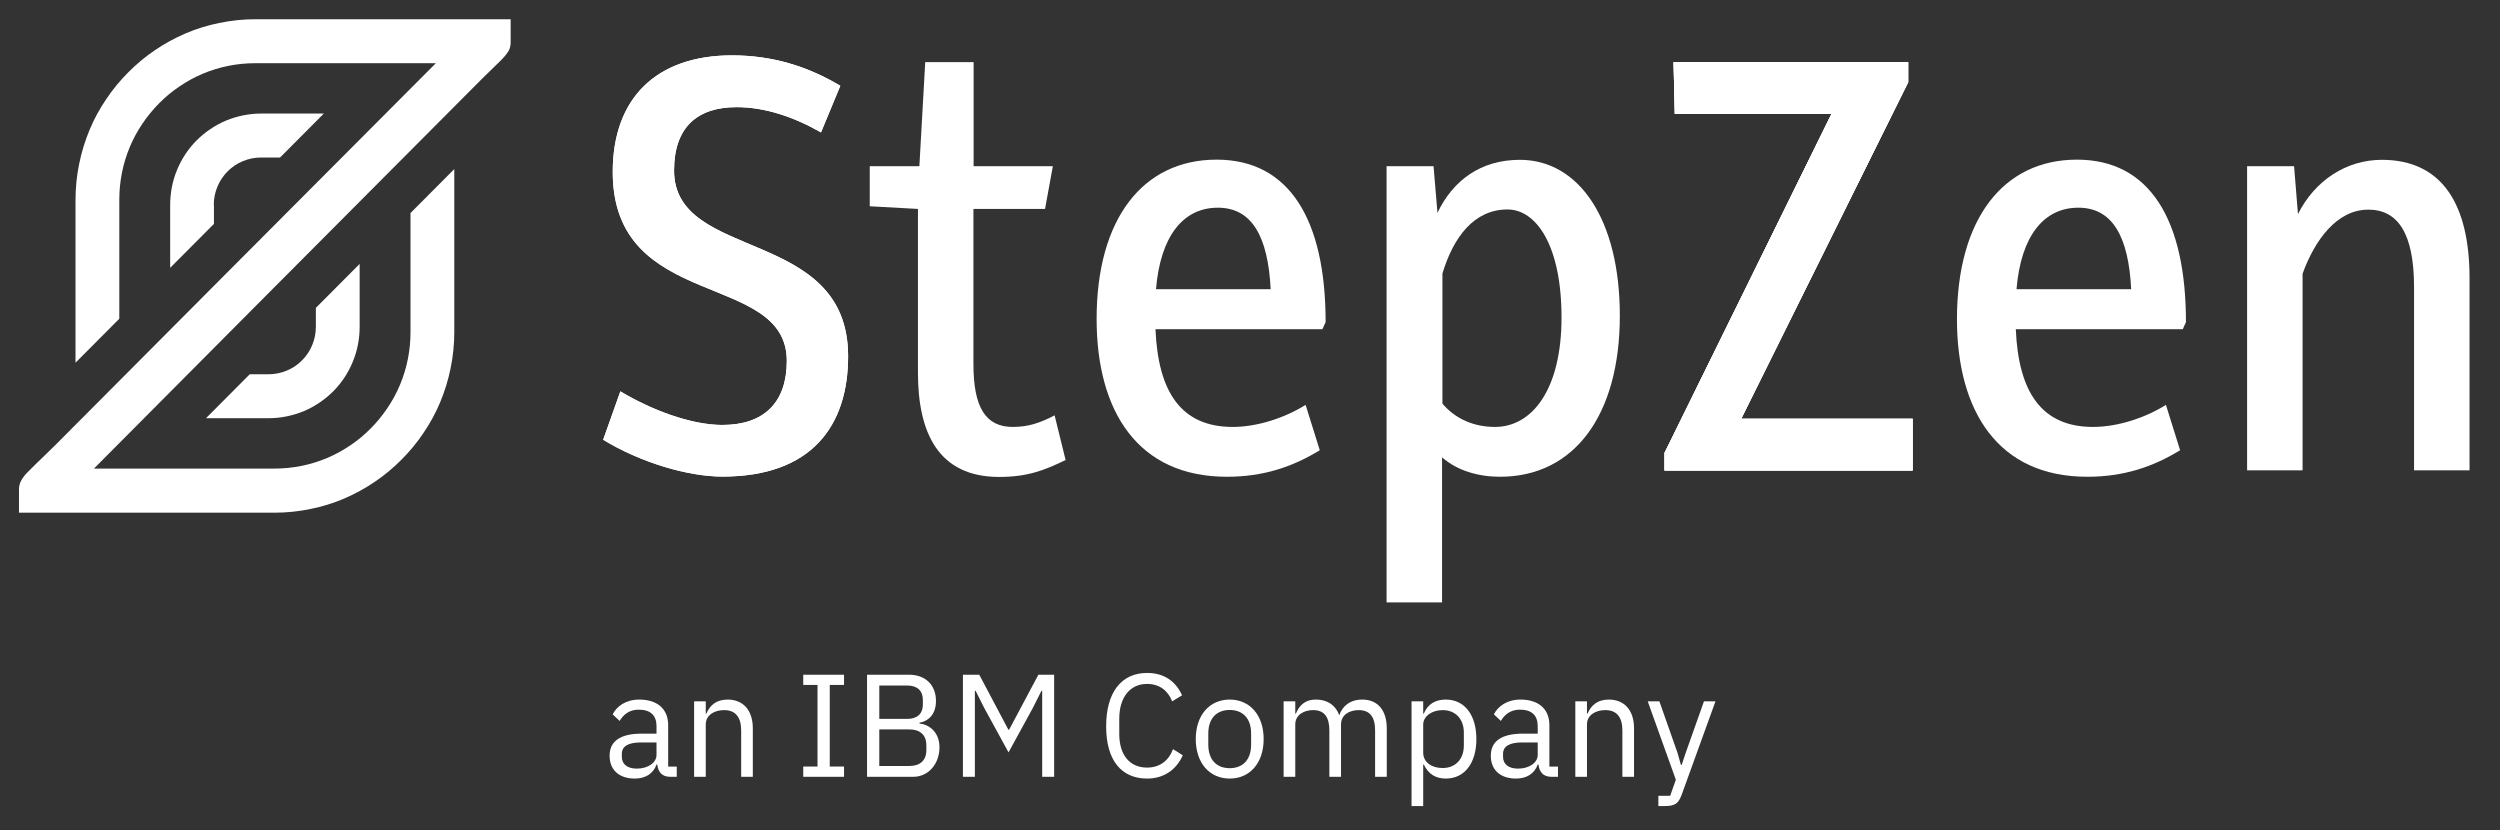 <svg width="572" height="190" viewBox="0 0 572 190" fill="none" xmlns="http://www.w3.org/2000/svg">
<rect x="0" y="0" width="572" height="190" fill="#333333" stroke="none"/>
<path d="M150.21 172.713V169.869H146.677C143.643 169.869 142.276 170.805 142.276 172.48V173.181C142.276 174.889 143.61 175.86 145.676 175.86C148.31 175.86 150.21 174.487 150.21 172.713ZM153.343 177.734C151.377 177.734 150.577 176.529 150.377 174.922H150.21C149.476 177.031 147.643 178.136 145.243 178.136C141.609 178.136 139.476 176.127 139.476 172.914C139.476 169.668 141.809 167.86 146.809 167.86H150.21V166.154C150.21 163.71 148.877 162.371 146.143 162.371C144.076 162.371 142.709 163.376 141.776 164.949L140.176 163.443C141.109 161.601 143.176 160.062 146.276 160.062C150.41 160.062 152.877 162.238 152.877 165.886V175.391H154.843V177.734H153.343Z" fill="white"/>
<path d="M158.811 177.734V160.464H161.479V163.276H161.612C162.445 161.335 163.912 160.062 166.478 160.062C170.012 160.062 172.245 162.472 172.245 166.656V177.734H169.579V167.125C169.579 164.046 168.245 162.472 165.679 162.472C163.545 162.472 161.479 163.543 161.479 165.752V177.734H158.811Z" fill="white"/>
<path d="M183.781 177.73V175.39H187.048V156.714H183.781V154.372H193.115V156.714H189.848V175.39H193.115V177.733L183.781 177.73Z" fill="white"/>
<path d="M201.183 175.257H208.083C210.484 175.257 211.95 173.985 211.95 171.642V170.504C211.95 168.161 210.484 166.889 208.083 166.889H201.183V175.257ZM201.183 164.48H207.617C209.817 164.48 211.15 163.308 211.15 161.234V160.095C211.15 158.02 209.817 156.849 207.617 156.849H201.183V164.48ZM198.382 154.373H207.949C211.783 154.373 214.15 156.748 214.15 160.396C214.15 163.878 211.917 165.116 210.383 165.349V165.551C212.05 165.651 214.95 167.09 214.95 170.973C214.95 174.821 212.384 177.733 208.95 177.733H198.382V154.373Z" fill="white"/>
<path d="M220.318 154.372H224.052L230.718 166.955H230.886L237.586 154.372H241.186V177.733H238.453V158.053H238.285L236.319 161.968L230.752 172.143L225.185 161.968L223.218 158.053H223.051V177.733H220.318V154.372Z" fill="white"/>
<path d="M253.087 166.187C253.087 158.388 256.587 153.97 262.454 153.97C266.32 153.97 268.988 155.845 270.454 159.091L268.187 160.464C267.254 158.054 265.321 156.481 262.454 156.481C258.454 156.481 256.087 159.661 256.087 164.446V167.927C256.087 172.713 258.454 175.625 262.454 175.625C265.42 175.625 267.454 173.951 268.388 171.408L270.621 172.814C269.154 176.093 266.32 178.135 262.454 178.135C256.587 178.135 253.087 173.985 253.087 166.187Z" fill="white"/>
<path d="M286.256 170.338V167.861C286.256 164.213 284.223 162.439 281.357 162.439C278.49 162.439 276.457 164.213 276.457 167.861V170.338C276.457 173.985 278.49 175.76 281.357 175.76C284.223 175.76 286.256 173.985 286.256 170.338ZM273.59 169.099C273.59 163.61 276.756 160.062 281.357 160.062C285.957 160.062 289.124 163.61 289.124 169.099C289.124 174.588 285.957 178.136 281.357 178.136C276.756 178.136 273.59 174.588 273.59 169.099Z" fill="white"/>
<path d="M293.692 177.734V160.464H296.359V163.276H296.491C297.259 161.501 298.459 160.062 301.125 160.062C303.392 160.062 305.459 161.1 306.392 163.577H306.459C307.093 161.703 308.759 160.062 311.693 160.062C315.192 160.062 317.292 162.472 317.292 166.656V177.734H314.625V167.125C314.625 164.08 313.459 162.472 310.859 162.472C308.759 162.472 306.826 163.543 306.826 165.752V177.734H304.158V167.125C304.158 164.046 302.992 162.472 300.458 162.472C298.358 162.472 296.359 163.543 296.359 165.752V177.734H293.692Z" fill="white"/>
<path d="M334.928 170.57V167.625C334.928 164.547 333.061 162.471 330.061 162.471C327.628 162.471 325.628 163.877 325.628 165.784V172.211C325.628 174.453 327.628 175.725 330.061 175.725C333.061 175.725 334.928 173.65 334.928 170.57ZM322.961 160.463H325.628V163.274H325.76C326.661 161.099 328.427 160.061 330.794 160.061C335.095 160.061 337.795 163.575 337.795 169.098C337.795 174.62 335.095 178.135 330.794 178.135C328.427 178.135 326.794 177.064 325.76 174.921H325.628V184.427H322.961V160.463Z" fill="white"/>
<path d="M351.831 172.713V169.869H348.298C345.264 169.869 343.898 170.805 343.898 172.48V173.181C343.898 174.889 345.231 175.86 347.299 175.86C349.931 175.86 351.831 174.487 351.831 172.713ZM354.965 177.734C352.998 177.734 352.197 176.529 351.998 174.922H351.831C351.098 177.031 349.265 178.136 346.864 178.136C343.231 178.136 341.097 176.127 341.097 172.914C341.097 169.668 343.431 167.86 348.432 167.86H351.831V166.154C351.831 163.71 350.498 162.371 347.765 162.371C345.698 162.371 344.331 163.376 343.397 164.949L341.798 163.443C342.73 161.601 344.798 160.062 347.897 160.062C352.031 160.062 354.498 162.238 354.498 165.886V175.391H356.465V177.734H354.965Z" fill="white"/>
<path d="M360.433 177.734V160.464H363.1V163.276H363.233C364.066 161.335 365.533 160.062 368.1 160.062C371.634 160.062 373.867 162.472 373.867 166.656V177.734H371.201V167.125C371.201 164.046 369.867 162.472 367.3 162.472C365.167 162.472 363.1 163.543 363.1 165.752V177.734H360.433Z" fill="white"/>
<path d="M389.868 160.464H392.501L384.8 181.75C384.034 183.825 383.334 184.428 380.8 184.428H379.433V182.086H382.133L383.434 178.404L377 160.464H379.667L383.8 172.212L384.601 175.023H384.767L385.701 172.212L389.868 160.464Z" fill="white"/>
<path d="M141.939 89.538C149.036 93.813 158.161 97.233 165.257 97.233C174.828 97.233 180.018 92.063 180.018 82.576C180.018 61.851 140.195 71.46 140.195 39.335C140.195 22.439 150.212 12.667 167.487 12.667C176.937 12.667 185.047 15.313 192.265 19.629L187.846 30.296C181.641 26.754 175.03 24.515 168.542 24.515C159.539 24.515 154.227 29.116 154.227 39.01C154.227 60.019 194.05 51.754 194.05 81.517C194.05 97.355 185.777 109.041 165.298 109.041C157.349 109.041 146.441 105.783 138.005 100.613L141.939 89.538Z" fill="white"/>
<path d="M141.939 89.538C149.036 93.813 158.161 97.233 165.257 97.233C174.828 97.233 180.018 92.063 180.018 82.576C180.018 61.851 140.192 71.46 140.192 39.335C140.192 22.439 150.212 12.667 167.487 12.667C176.937 12.667 185.047 15.313 192.265 19.629L187.846 30.296C181.641 26.754 175.03 24.515 168.542 24.515C159.539 24.515 154.227 29.116 154.227 39.01C154.227 60.019 194.05 51.754 194.05 81.517C194.05 97.355 185.777 109.041 165.298 109.041C157.349 109.041 146.441 105.783 138.005 100.613L141.939 89.538Z" fill="white"/>
<path d="M210.07 47.804L198.999 47.194V38.033H210.353L211.692 14.213H222.763V38.033H240.891L239.106 47.804H222.722V83.308C222.722 93.243 225.52 97.681 231.725 97.681C235.254 97.681 237.929 96.786 241.295 95.034L243.81 105.254C238.944 107.615 235.091 109.123 228.603 109.123C214.734 109.123 210.029 99.065 210.029 85.303V47.804H210.07Z" fill="white"/>
<path d="M290.73 66.167C290.122 54.156 286.472 47.519 278.645 47.519C270.697 47.519 265.506 54.033 264.492 66.167H290.73ZM278.361 36.526C295.028 36.526 303.301 50.288 303.301 73.7L302.571 75.328H264.371C264.979 89.701 270.25 97.682 282.051 97.682C287.648 97.682 294.015 95.605 298.719 92.632L301.963 103.015C295.637 106.883 288.986 109.082 280.713 109.082C260.356 109.082 250.907 94.138 250.907 72.967C250.907 50.003 261.532 36.526 278.361 36.526Z" fill="white"/>
<path d="M342.069 97.681C350.464 97.681 357.277 89.253 357.277 72.641C357.277 56.192 351.518 47.926 344.908 47.926C337.243 47.926 332.539 54.278 330.025 62.584V92.347C333.066 95.93 337.325 97.681 342.069 97.681ZM329.943 137.828L317.251 137.827V38.033H327.998L328.89 48.7C332.418 41.29 338.784 36.567 347.746 36.567C361.17 36.567 370.618 50.044 370.618 72.234C370.618 95.034 360.156 109.081 343.205 109.081C338.339 109.081 333.472 107.738 329.943 104.643V137.828Z" fill="white"/>
<path d="M380.838 103.626L419.038 26.062H383.19L382.906 14.214H436.598V18.814L398.397 95.808H437.612V107.657H380.838V103.626Z" fill="white"/>
<path d="M380.838 103.626L419.038 26.062H383.19L382.906 14.216L436.598 14.214V18.814L398.397 95.808H437.612V107.657H380.838V103.626Z" fill="white"/>
<path d="M380.838 103.626L419.038 26.062H383.19L382.906 14.216L436.598 14.214V18.814L398.397 95.809H437.612V107.658L380.838 107.657V103.626Z" fill="white"/>
<path d="M487.615 66.167C487.007 54.156 483.357 47.519 475.531 47.519C467.582 47.519 462.391 54.033 461.377 66.167H487.615ZM475.206 36.526C491.873 36.526 500.146 50.288 500.146 73.7L499.416 75.328H461.215C461.824 89.701 467.095 97.682 478.896 97.682C484.493 97.682 490.86 95.605 495.564 92.632L498.808 103.015C492.482 106.883 485.831 109.082 477.558 109.082C457.2 109.082 447.751 94.138 447.751 72.967C447.792 50.003 458.417 36.526 475.206 36.526Z" fill="white"/>
<path d="M514.136 38.033H524.883L525.775 48.985C529.627 41.29 536.846 36.567 544.957 36.567C558.664 36.567 565.03 46.623 565.03 63.643V107.616H552.337V65.719C552.337 53.423 548.647 47.967 541.874 47.967C534.656 47.967 529.627 54.929 526.829 62.626V107.616H514.136V38.033Z" fill="white"/>
<path d="M48.911 46.909C48.911 45.443 49.194 44.018 49.762 42.674C50.29 41.371 51.101 40.19 52.074 39.214C53.088 38.195 54.224 37.422 55.522 36.893C56.86 36.323 58.279 36.037 59.739 36.037H64.078L74.095 25.981H59.779C56.981 25.981 54.224 26.551 51.669 27.609C49.194 28.668 46.964 30.175 45.017 32.088C43.112 34.002 41.611 36.241 40.557 38.765C39.462 41.371 38.935 44.099 38.935 46.909V61.282L48.951 51.224V46.909H48.911Z" fill="white"/>
<path d="M116.837 4.361V9.735C116.837 10.509 116.635 11.323 116.188 11.934C115.58 12.829 115.053 13.359 114.445 13.97C113.066 15.354 111.688 16.616 110.309 18.001C109.011 19.304 107.713 20.606 106.456 21.868C105.239 23.09 104.063 24.271 102.847 25.493C102.117 26.225 101.387 26.958 100.657 27.691C65.498 62.992 57.711 70.809 57.67 70.849L21.497 107.209H62.781C66.998 107.209 71.053 106.394 74.905 104.766C76.731 103.992 78.514 103.015 80.178 101.875C81.84 100.775 83.381 99.472 84.801 98.047C86.22 96.622 87.477 95.075 88.612 93.406C89.748 91.737 90.721 89.946 91.492 88.113C93.114 84.245 93.925 80.174 93.925 75.939V48.741L103.941 38.684V75.979C103.941 78.79 103.658 81.558 103.09 84.285C102.562 86.932 101.752 89.538 100.698 92.063C99.683 94.505 98.385 96.867 96.885 99.066C95.425 101.264 93.722 103.3 91.857 105.173C89.991 107.046 87.963 108.756 85.774 110.222C83.584 111.728 81.231 112.99 78.799 114.049C76.325 115.108 73.729 115.922 71.053 116.451C68.336 117.021 65.538 117.306 62.781 117.306H4.343V111.931C4.343 111.28 4.505 110.629 4.789 110.059C5.195 109.286 5.844 108.47 6.493 107.861C10.548 103.829 7.912 106.476 8.601 105.784C9.939 104.44 8.601 105.825 12.616 101.875C13.873 100.613 15.13 99.35 16.387 98.088C17.563 96.908 18.74 95.727 19.875 94.587C20.97 93.488 22.065 92.388 23.119 91.33L26.12 88.316C27.053 87.38 27.985 86.444 28.918 85.507L31.473 82.943C31.473 82.943 37.273 77.12 37.921 76.468C38.529 75.857 39.097 75.287 39.705 74.677C40.233 74.148 40.76 73.618 41.287 73.088C41.773 72.601 42.26 72.112 42.706 71.664L44.004 70.361L45.139 69.221C45.464 68.895 45.788 68.57 46.112 68.243C46.397 67.959 46.68 67.673 46.965 67.388C47.208 67.145 47.451 66.9 47.695 66.656C47.897 66.453 48.1 66.248 48.344 66.004C48.505 65.841 48.708 65.638 48.87 65.475C49.033 65.312 49.154 65.19 49.316 65.027C49.438 64.905 49.559 64.782 49.682 64.661C49.763 64.579 49.884 64.457 49.965 64.376L50.168 64.172L50.331 64.009L51.263 63.073L99.724 14.459H58.441C54.223 14.459 50.168 15.273 46.316 16.901C44.491 17.675 42.706 18.652 41.044 19.792C39.381 20.891 37.84 22.194 36.42 23.619C35.001 25.044 33.744 26.591 32.609 28.261C31.473 29.93 30.5 31.722 29.73 33.554C28.107 37.422 27.296 41.494 27.296 45.728V72.926L17.28 82.983V45.728C17.28 42.919 17.563 40.109 18.131 37.422C18.659 34.775 19.47 32.169 20.523 29.646C21.538 27.202 22.835 24.841 24.336 22.642C25.796 20.443 27.498 18.407 29.364 16.535C31.23 14.662 33.258 12.951 35.447 11.486C37.637 9.979 39.99 8.717 42.422 7.659C44.897 6.6 47.491 5.786 50.168 5.256C52.885 4.686 55.683 4.401 58.441 4.401H116.837V4.361Z" fill="white"/>
<path d="M72.269 74.758C72.269 76.224 71.986 77.649 71.418 78.993C70.891 80.296 70.08 81.477 69.106 82.453C68.093 83.472 66.957 84.245 65.659 84.774C64.321 85.344 62.901 85.63 61.441 85.63H57.143L47.127 95.686H61.441C64.24 95.686 66.997 95.116 69.552 94.058C72.026 92.999 74.257 91.492 76.203 89.579C78.109 87.665 79.61 85.425 80.664 82.901C81.759 80.296 82.287 77.568 82.287 74.758V60.385L72.269 70.442V74.758Z" fill="white"/>
</svg>
